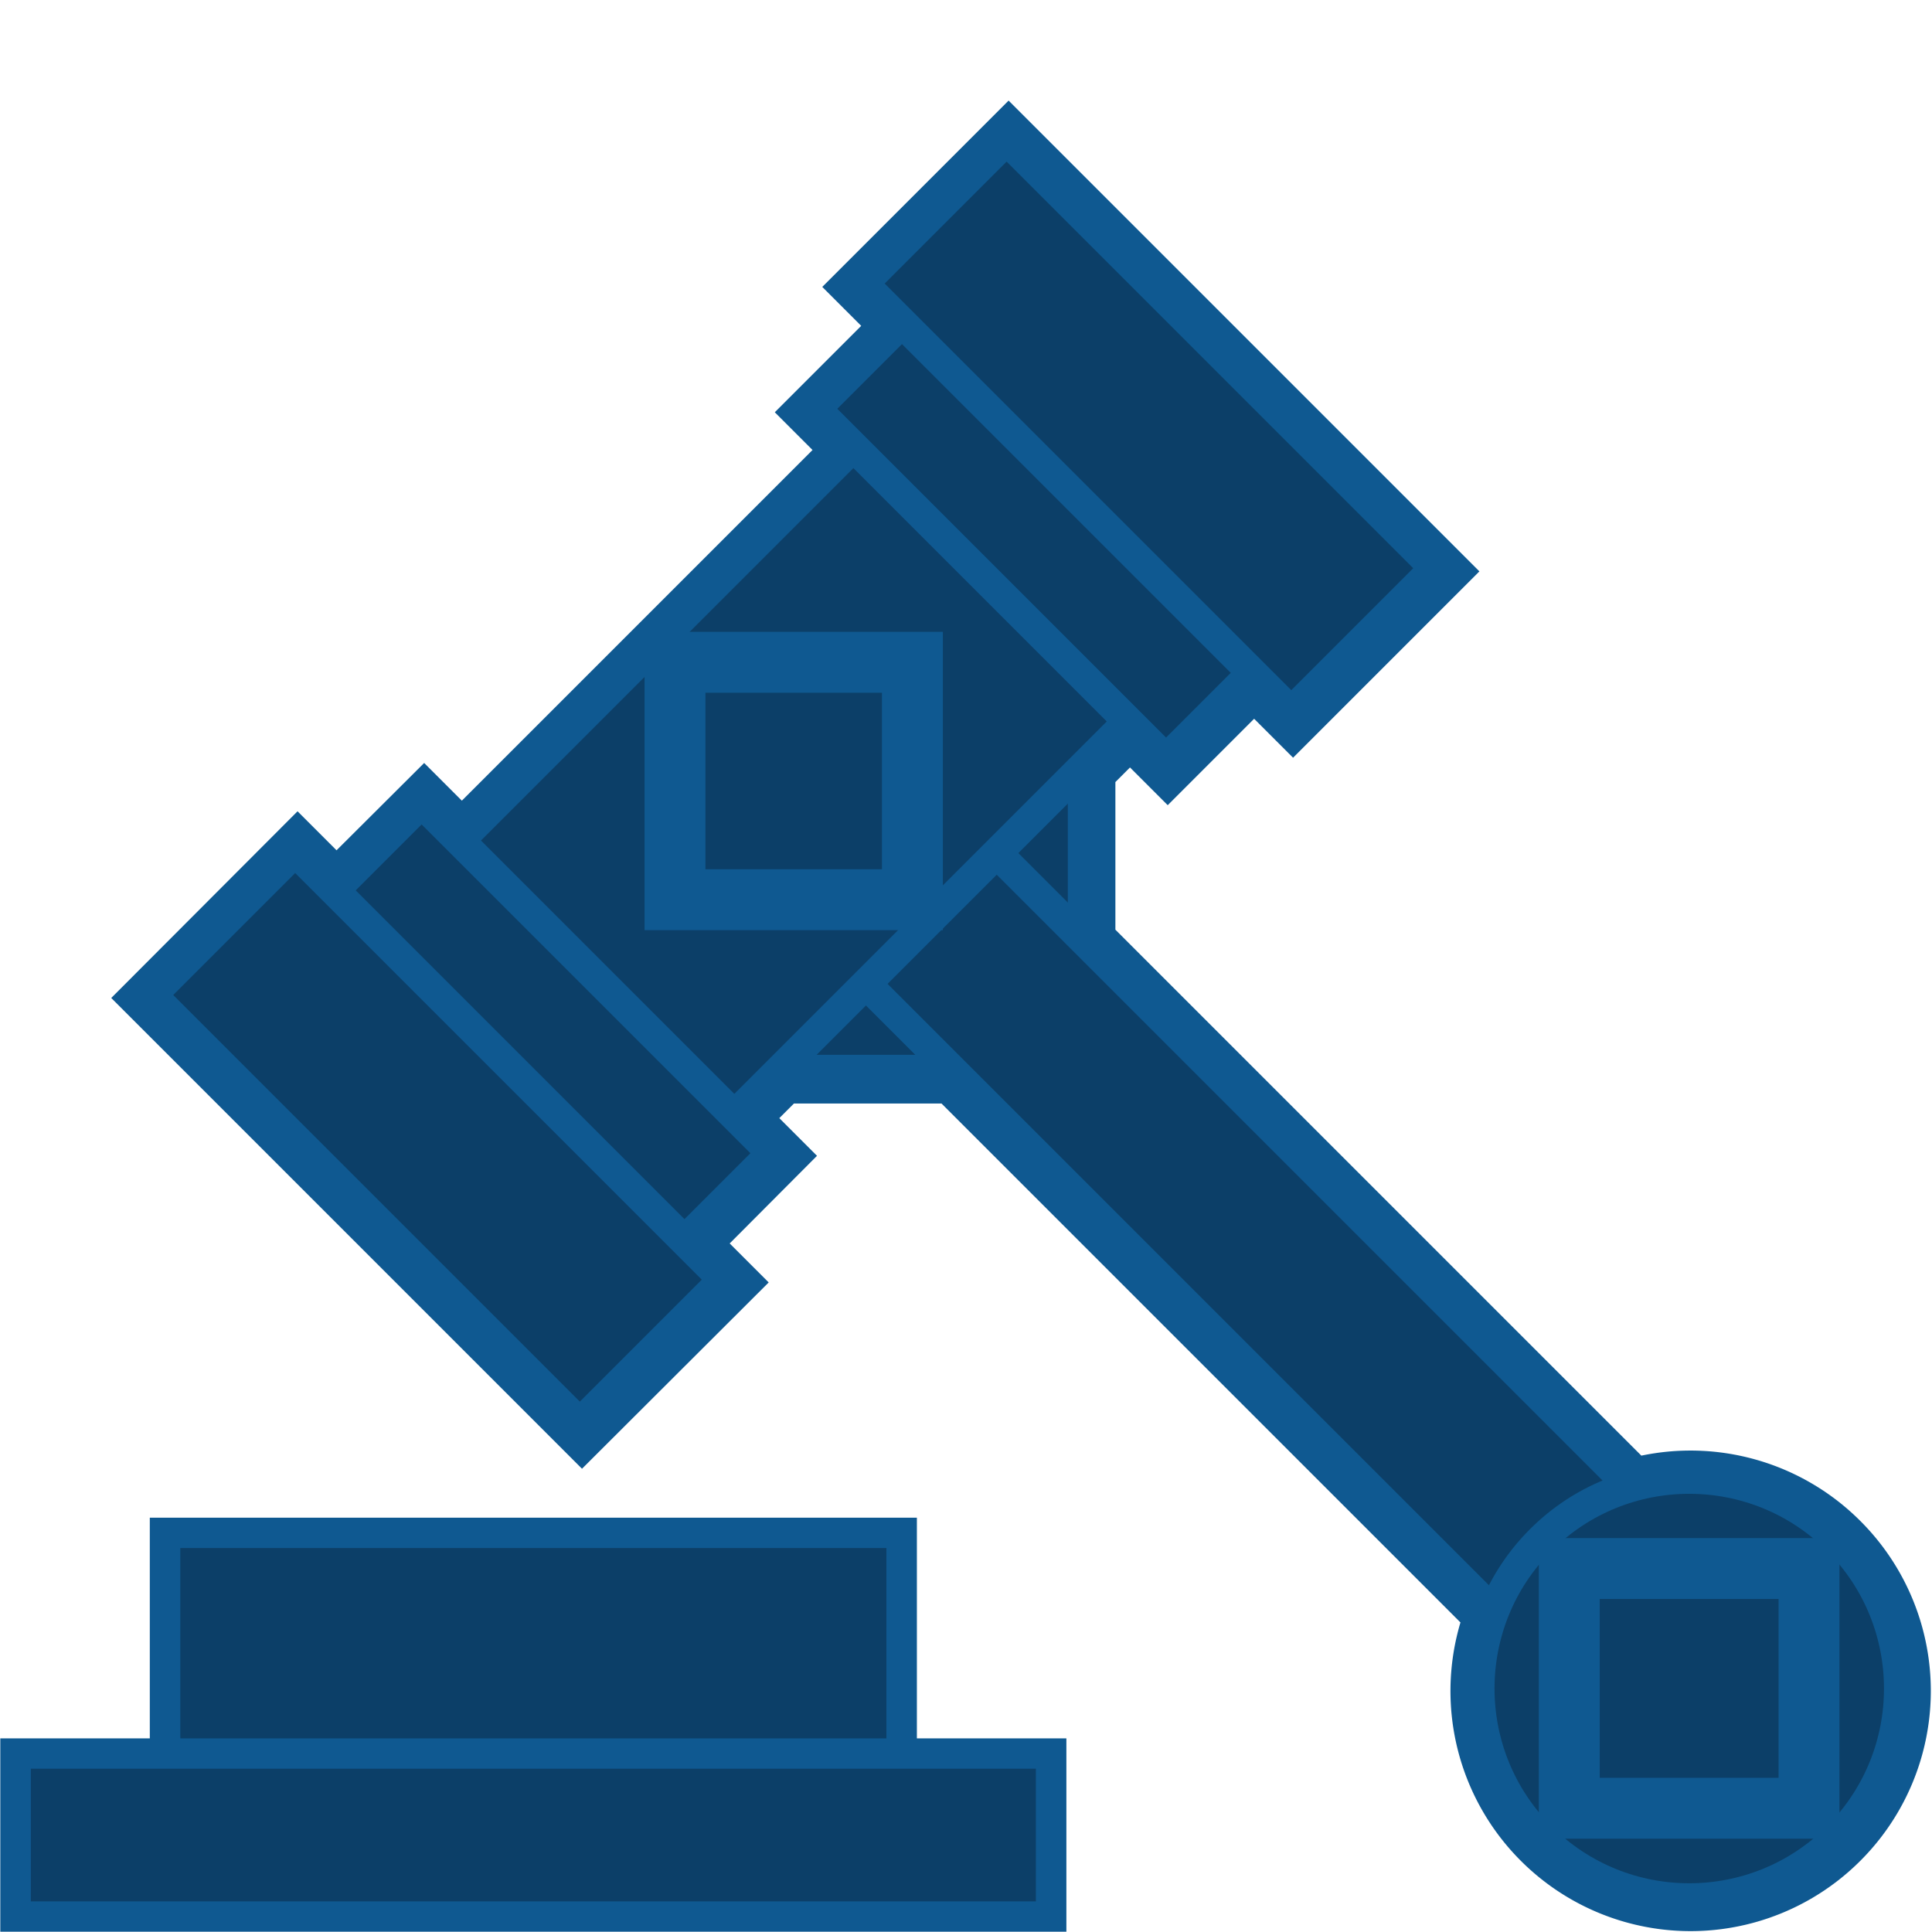<svg xmlns="http://www.w3.org/2000/svg" width="24" height="24" version="1.1" viewBox="0 0 6.35 6.35"><g fill="#0c3f68" stroke="#0f5991"><g transform="matrix(.895 0 0 .89 .001 .694)" stroke-width=".112"><rect x=".605" y="4.881" width="2.705" height="1.048"/><rect x=".056" y="5.696" width="3.803" height=".602"/></g><g transform="translate(.745 -11.778)"><path d="m2.57 12.25-0.471 0.471 0.128 0.128-0.284 0.284 0.124 0.124-1.294 1.294-0.124-0.124-0.288 0.287-0.128-0.128-0.471 0.472 1.406 1.406 0.472-0.471-0.128-0.128 0.287-0.288-0.124-0.124 0.151-0.151v0.003h0.565l1.779 1.779a0.689 0.689 0 0 0 0.154 0.739 0.689 0.689 0 0 0 0.975 0 0.689 0.689 0 0 0 0-0.975 0.689 0.689 0 0 0-0.68-0.175l-1.798-1.798v-0.565h-0.003l0.151-0.151 0.124 0.124 0.284-0.284 0.128 0.128 0.471-0.471z" stroke-width=".2"/><g transform="matrix(.677 -.677 .677 .677 -2.562 14.175)"><g stroke-width=".105"><rect transform="rotate(45)" x="4.577" y=".131" width="1.039" height="1.039"/><rect x="2.826" y="3.504" width=".635" height="4.109"/><circle cx="3.114" cy="7.771" r=".721"/><rect x="1.767" y="2.727" width="2.752" height="1.335"/><rect x="1.49" y="2.544" width=".697" height="1.701"/><rect x="4.1" y="2.544" width=".697" height="1.701"/><rect x="4.519" y="2.355" width=".697" height="2.079"/><rect x="1.065" y="2.355" width=".697" height="2.079"/></g><rect transform="rotate(45)" x="4.215" y="-.23" width=".815" height=".815" stroke-width=".209"/><rect transform="rotate(45)" x="7.285" y="2.881" width=".823" height=".823" stroke-width=".209"/></g></g></g></svg>